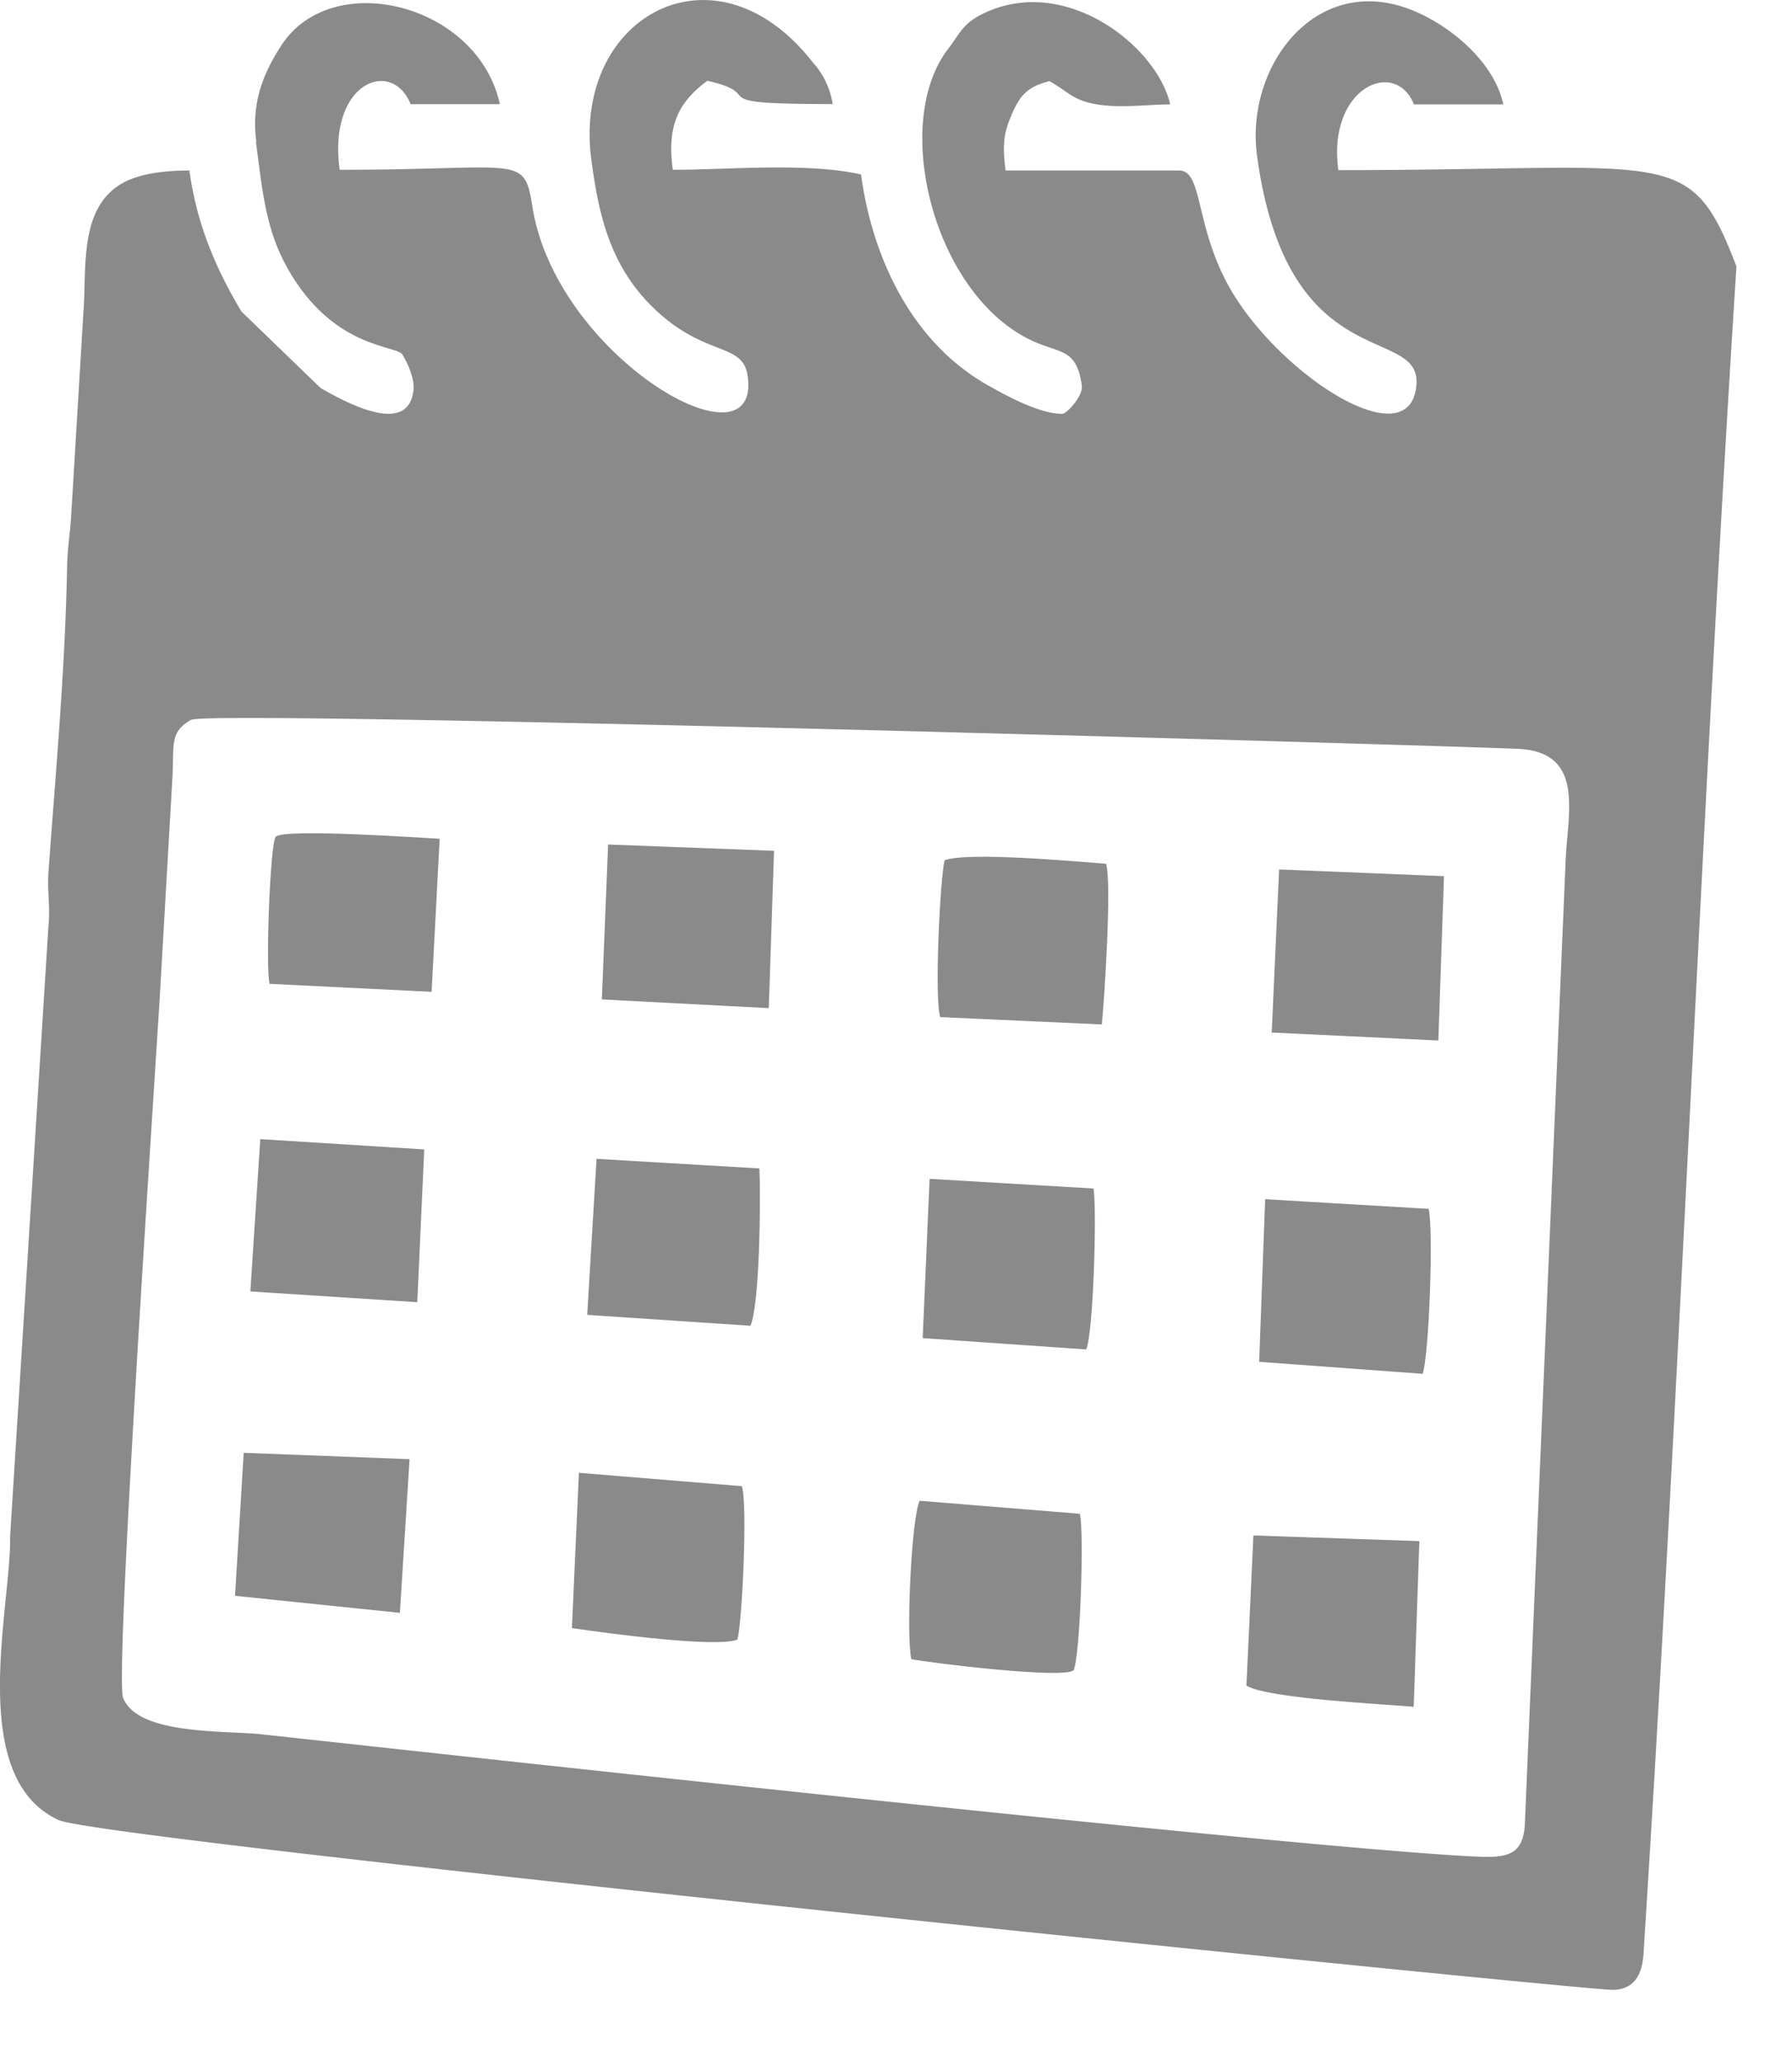 <svg xmlns="http://www.w3.org/2000/svg" width="20" height="23" fill="none" viewBox="0 0 20 23">
  <path fill="#8A8A8A" fill-rule="evenodd" d="M2.857 1.59c.067.483.097.933.335 1.371.495.907 1.182.885 1.294.986.067.107.137.27.13.39-.045.543-.755.152-1.037-.008l-.885-.855c-.298-.498-.502-.996-.58-1.572-.275 0-.57.033-.766.152-.469.283-.38.948-.417 1.428L.794 5.757c-.008.16-.041.35-.045.558C.727 7.47.623 8.59.541 9.725c-.015.222.022.397 0 .598l-.428 6.811c.015.781-.498 2.692.543 3.168.491.223 16.947 1.889 17.334 1.893.346.003.35-.335.357-.473.398-6.209.636-12.537 1.033-18.75-.524-1.368-.706-1.074-4.443-1.074-.126-.918.632-1.257.844-.733h.997c-.1-.46-.55-.84-.948-1.022-1.112-.506-1.941.58-1.8 1.599.35 2.558 1.919 1.829 1.77 2.614-.134.702-1.476-.157-2.041-1.086-.432-.714-.324-1.368-.599-1.368h-1.937c-.04-.313-.015-.428.07-.629.09-.204.168-.305.42-.368.083.048.153.097.235.153.294.193.766.107 1.112.107-.142-.643-1.171-1.464-2.094-1.01-.223.11-.252.218-.386.393-.647.844-.145 2.785.974 3.268.294.127.465.082.52.487.015.112-.167.313-.219.313-.26 0-.632-.208-.825-.316-.867-.487-1.298-1.447-1.42-2.354-.61-.137-1.477-.052-2.101-.052-.067-.48.055-.75.386-.993.703.16-.133.26 1.398.26A.893.893 0 0 0 9.07.694C7.98-.7 6.382.183 6.601 1.79c.082.614.209 1.186.71 1.662.566.535.982.364 1.034.744.149 1.096-2.134-.209-2.402-1.885-.096-.599-.119-.417-2.152-.417-.134-.974.58-1.253.792-.732h.996C5.334.042 3.716-.36 3.147.496c-.208.316-.345.65-.286 1.086l-.004.007Zm-.725 6.439c-.245.141-.186.279-.208.65l-.137 2.376c-.045.785-.51 7.641-.413 7.883.167.42 1.134.36 1.565.409.967.104 11.355 1.253 13.5 1.36.369.02.566 0 .58-.375l.454-10.723c.022-.546.223-1.227-.543-1.257-1.35-.052-14.6-.435-14.794-.323h-.004Z" clip-rule="evenodd"/>
  <path fill="#8A8A8A" fill-rule="evenodd" d="m14.053 15.19 1.825.134c.07-.201.123-1.588.067-1.84l-1.825-.108-.067 1.818v-.004Zm.14-3.673 1.86.089.063-1.833-1.84-.075-.083 1.819Zm-4.022 6.989c.19.041 1.722.227 1.811.123.074-.145.119-1.547.07-1.744l-1.788-.145c-.093.197-.152 1.506-.093 1.766Zm.371-8.912c-.052.23-.115 1.554-.048 1.751l1.803.082c.03-.301.112-1.573.048-1.792-.379-.03-1.539-.134-1.803-.04Zm3.373 9.21c.242.145 1.595.208 1.863.234l.063-1.848-1.852-.063-.078 1.677h.004Zm-3.613-3.878 1.821.126c.079-.182.12-1.528.082-1.795l-1.83-.108-.077 1.773.004.004ZM6.383 18.16c.372.056 1.628.224 1.848.127.052-.197.115-1.517.048-1.71l-1.818-.149-.078 1.729v.004Zm.167-3.494 1.825.122c.104-.23.116-1.405.1-1.755l-1.817-.107-.104 1.736-.004.004Zm.167-3.518 1.863.097.059-1.755-1.852-.07-.07 1.728Zm-3.703-.174 1.803.089.09-1.707c-.138-.007-1.748-.119-1.83-.022-.063.074-.115 1.495-.067 1.643l.004-.003Zm-.22 3.431 1.863.12.078-1.704-1.83-.115-.111 1.7ZM2.623 17.8l1.84.19.108-1.714-1.851-.071-.097 1.595Z" clip-rule="evenodd"/>
</svg>
